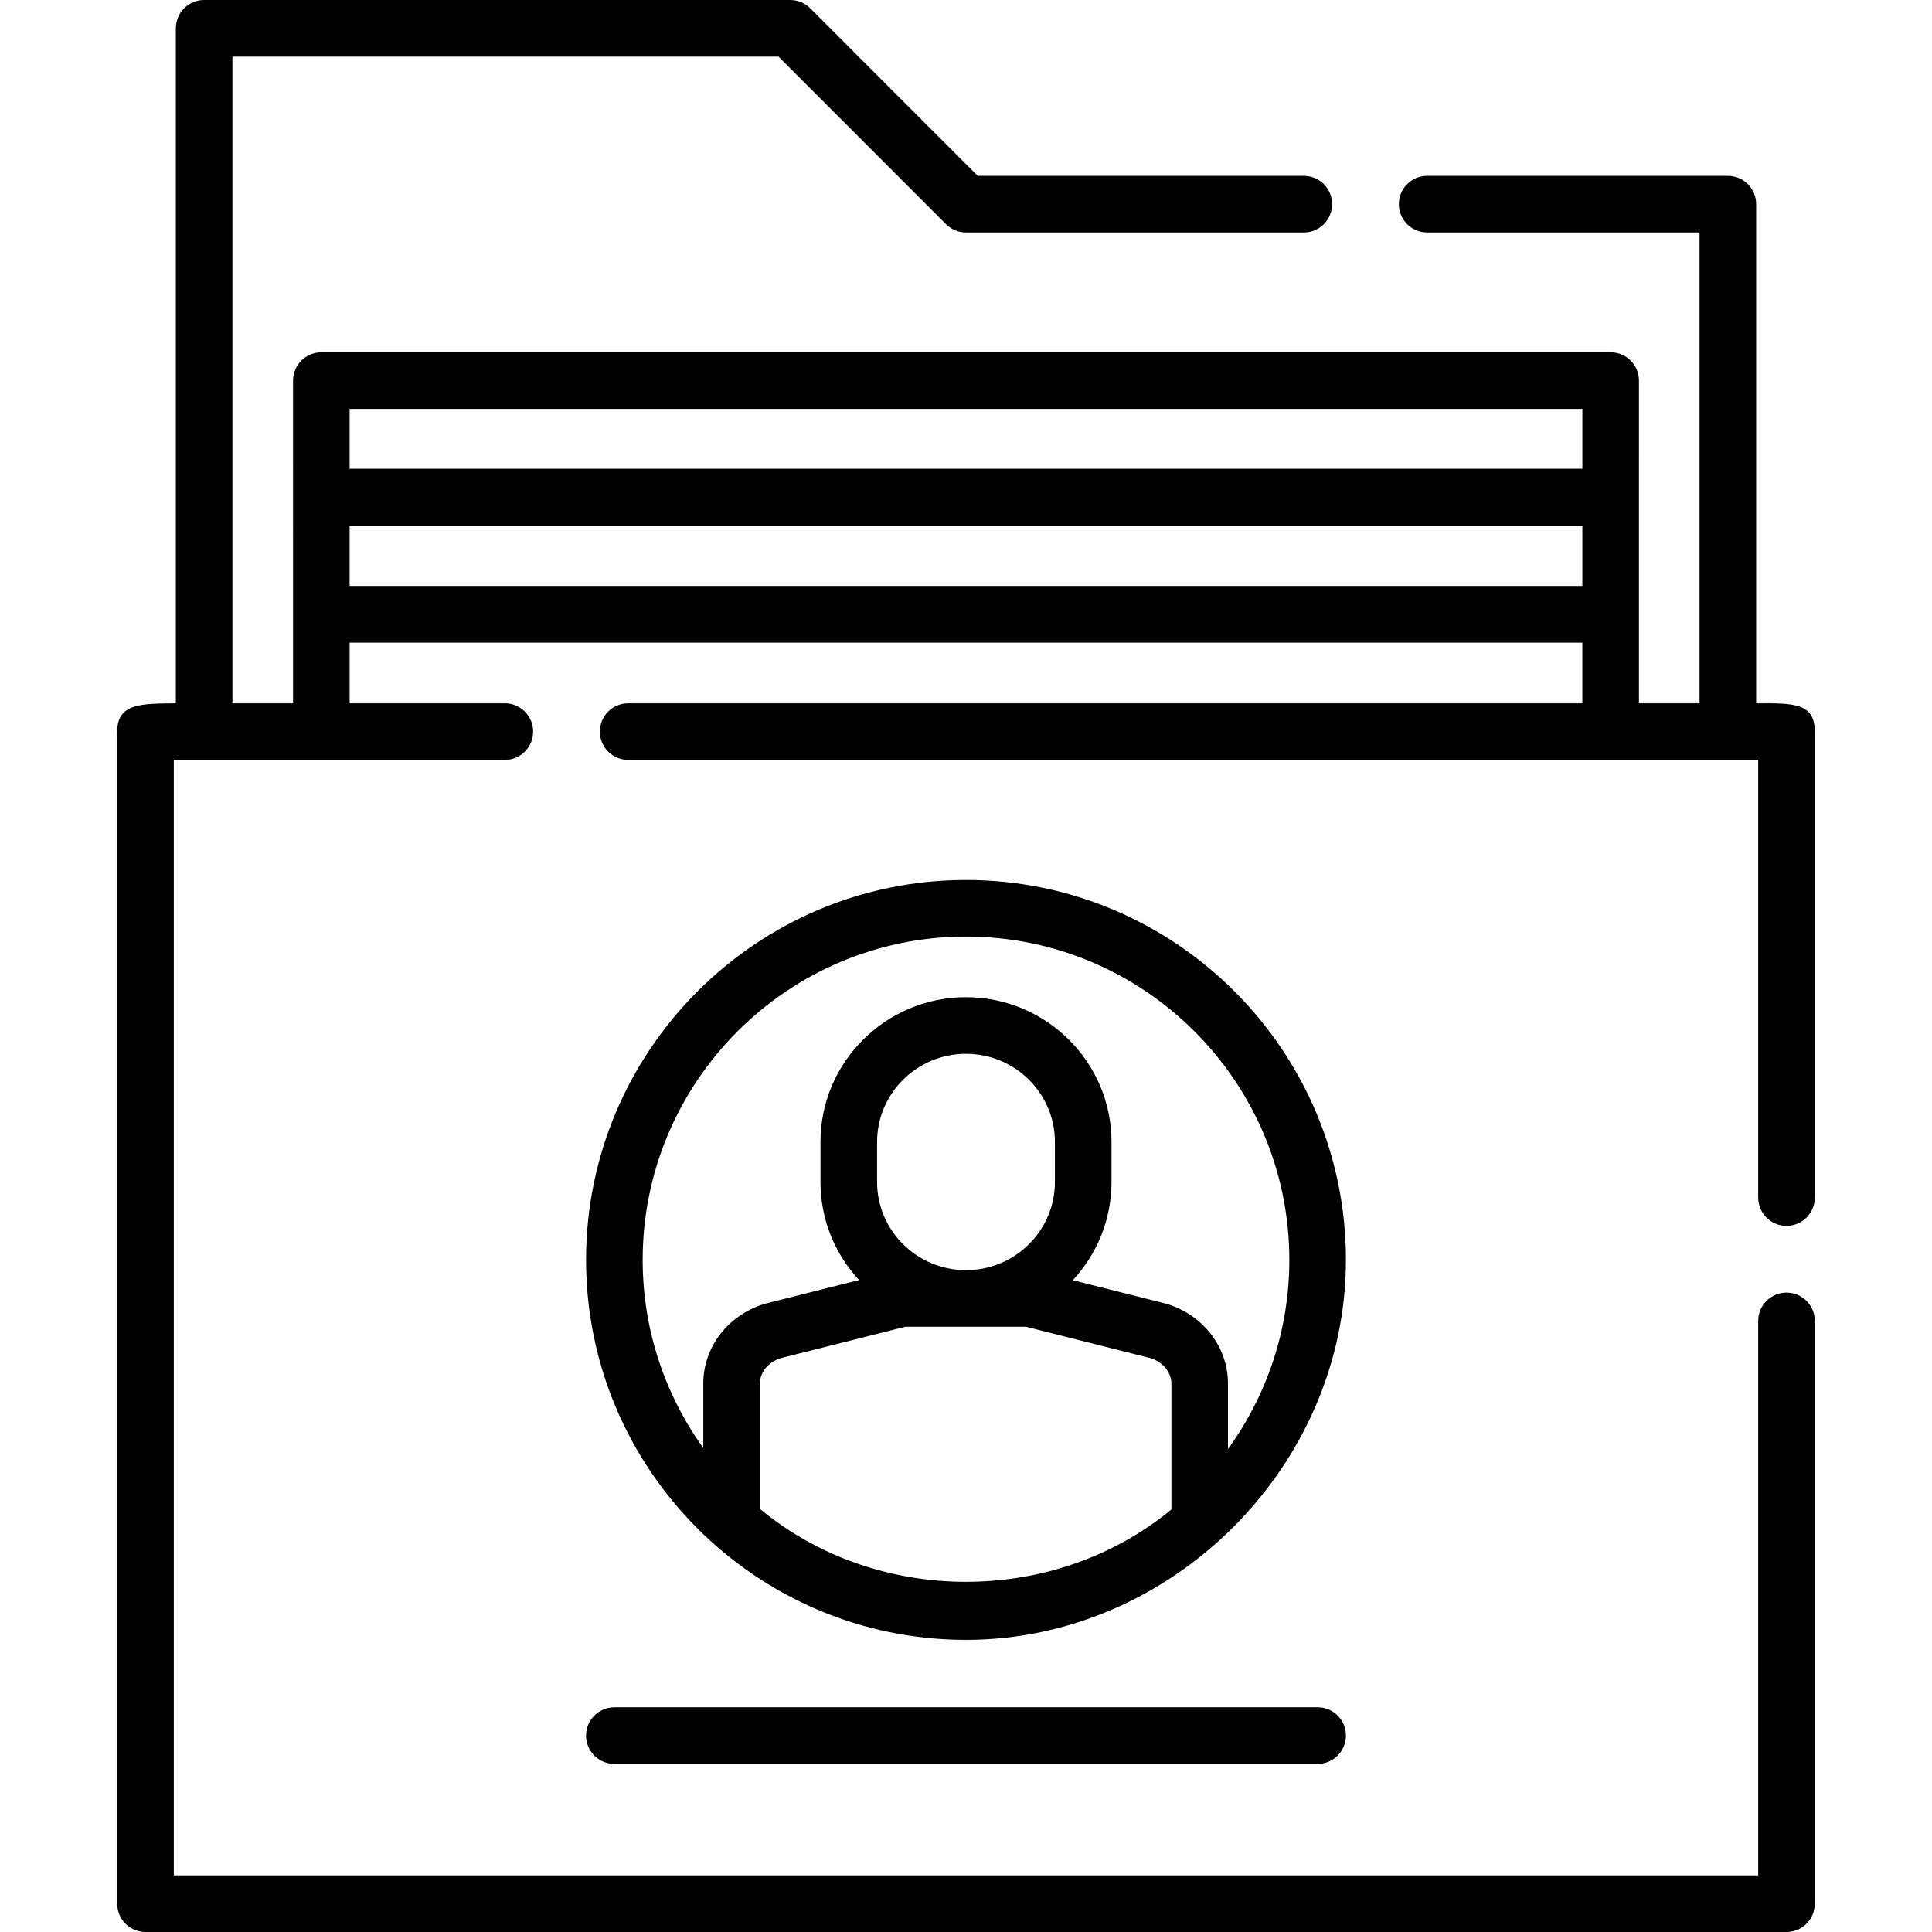 <?xml version="1.0" encoding="UTF-8"?> <svg xmlns="http://www.w3.org/2000/svg" id="Capa_1" height="512" viewBox="0 0 512 512" width="512"> <g> <g> <path d="m349.186 467.449h-186.373c-4.142 0-7.5-3.358-7.5-7.5s3.358-7.5 7.5-7.5h186.373c4.143 0 7.5 3.358 7.5 7.5s-3.357 7.5-7.5 7.5z"></path> </g> <g> <path d="m473.44 324.87c4.143 0 7.5-3.358 7.5-7.5v-123.49c0-7.666-5.69-7.547-15.54-7.5v-132.28c0-4.142-3.357-7.5-7.5-7.5h-79.69c-4.143 0-7.5 3.358-7.5 7.5s3.357 7.5 7.5 7.5h72.19v124.78h-16.06l.003-85.513c0-4.142-3.357-7.5-7.5-7.5h-341.686c-4.142 0-7.5 3.358-7.5 7.5l.002 85.513h-16.059v-171.38h144.703l44.393 44.403c1.406 1.407 3.314 2.197 5.304 2.197h89.53c4.143 0 7.5-3.358 7.5-7.5s-3.357-7.5-7.5-7.5h-86.423l-44.393-44.403c-1.407-1.406-3.315-2.197-5.304-2.197h-155.31c-4.142 0-7.5 3.358-7.5 7.5v178.88c-8.836.112-15.54-.166-15.54 7.5v310.62c0 4.142 3.358 7.5 7.5 7.5h434.88c4.143 0 7.5-3.358 7.5-7.5v-154.45c0-4.142-3.357-7.5-7.5-7.5s-7.5 3.358-7.5 7.5v146.95h-419.88v-295.62h87.73c4.142 0 7.5-3.358 7.5-7.5s-3.358-7.5-7.5-7.5h-41.13v-16.07h326.68v16.07h-252.87c-4.142 0-7.5 3.358-7.5 7.5s3.358 7.5 7.5 7.5h299.47v115.99c0 4.142 3.358 7.5 7.5 7.5zm-380.783-216.503h326.685v15.853h-326.685zm0 46.916v-15.854h326.685v15.854z"></path> <path d="m155.313 333.893c0 55.519 45.168 100.687 100.687 100.687 54.537 0 100.687-46.005 100.687-100.687 0-55.519-45.168-100.687-100.687-100.687s-100.687 45.168-100.687 100.687zm155.118 66.128c-31.066 25.616-78.023 25.579-109.056-.164v-33.179c0-2.941 2.138-5.614 5.339-6.705l33.205-8.372h31.968l33.204 8.372c3.202 1.09 5.34 3.764 5.34 6.705zm-77.993-86.767v-10.637c0-12.875 10.57-23.349 23.562-23.349s23.562 10.475 23.562 23.349v10.637c0 12.856-10.539 23.317-23.504 23.348h-.116c-12.966-.031-23.504-10.492-23.504-23.348zm109.248 20.639c0 18.706-6.043 36.019-16.255 50.125v-17.34c0-9.562-6.424-18.025-15.983-21.062-.145-.046-.29-.087-.437-.125l-24.707-6.229c6.361-6.841 10.257-15.979 10.257-26.01v-10.637c0-21.146-17.299-38.349-38.562-38.349s-38.562 17.203-38.562 38.349v10.637c0 10.01 3.881 19.134 10.22 25.97l-24.862 6.268c-.147.037-.292.079-.437.124-9.561 3.036-15.984 11.5-15.984 21.062v17.068c-10.094-14.057-16.062-31.266-16.062-49.854 0-47.248 38.439-85.687 85.687-85.687 47.249.003 85.687 38.442 85.687 85.69z"></path> </g> </g> </svg> 
